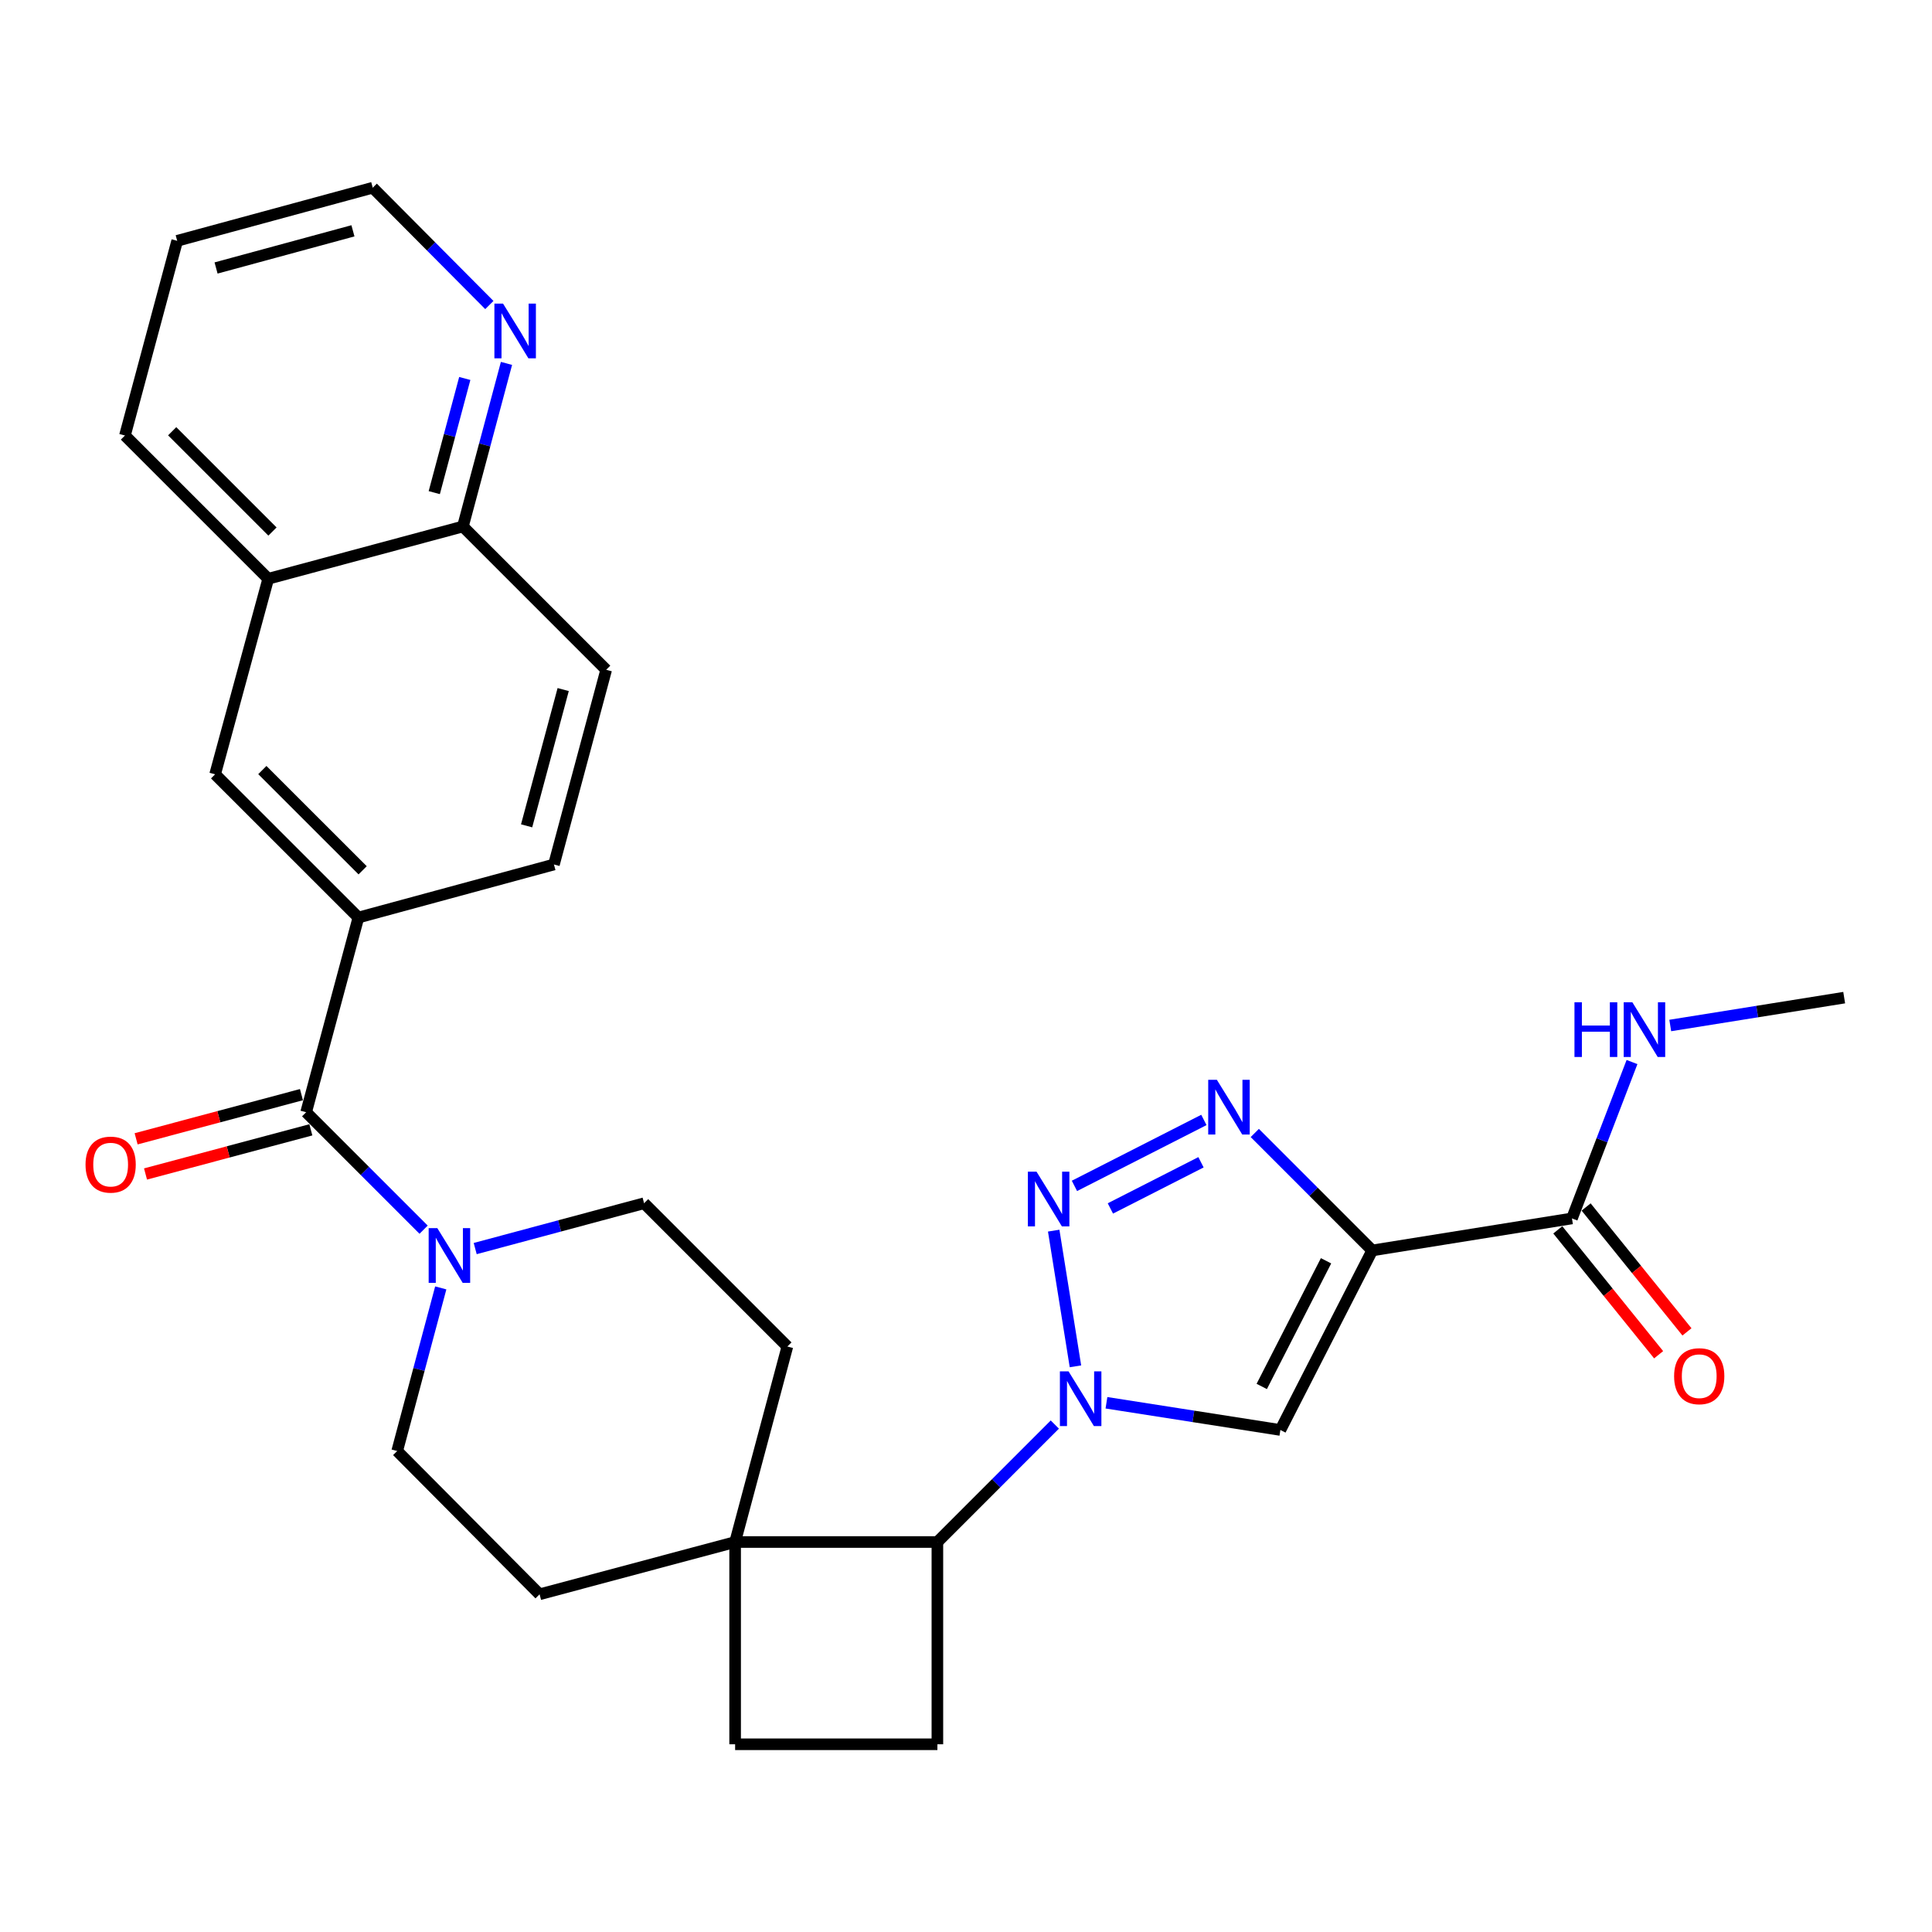 <?xml version='1.0' encoding='iso-8859-1'?>
<svg version='1.1' baseProfile='full'
              xmlns='http://www.w3.org/2000/svg'
                      xmlns:rdkit='http://www.rdkit.org/xml'
                      xmlns:xlink='http://www.w3.org/1999/xlink'
                  xml:space='preserve'
width='1000px' height='1000px' viewBox='0 0 1000 1000'>
<!-- END OF HEADER -->
<rect style='opacity:1.0;fill:#FFFFFF;stroke:none' width='1000' height='1000' x='0' y='0'> </rect>
<path class='bond-1' d='M 556.652,707.207 L 545.391,636.976' style='fill:none;fill-rule:evenodd;stroke:#0000FF;stroke-width:6px;stroke-linecap:butt;stroke-linejoin:miter;stroke-opacity:1' />
<path class='bond-3' d='M 572.698,726.072 L 617.71,733.11' style='fill:none;fill-rule:evenodd;stroke:#0000FF;stroke-width:6px;stroke-linecap:butt;stroke-linejoin:miter;stroke-opacity:1' />
<path class='bond-3' d='M 617.71,733.11 L 662.723,740.148' style='fill:none;fill-rule:evenodd;stroke:#000000;stroke-width:6px;stroke-linecap:butt;stroke-linejoin:miter;stroke-opacity:1' />
<path class='bond-7' d='M 545.98,737.347 L 515.585,767.747' style='fill:none;fill-rule:evenodd;stroke:#0000FF;stroke-width:6px;stroke-linecap:butt;stroke-linejoin:miter;stroke-opacity:1' />
<path class='bond-7' d='M 515.585,767.747 L 485.19,798.146' style='fill:none;fill-rule:evenodd;stroke:#000000;stroke-width:6px;stroke-linecap:butt;stroke-linejoin:miter;stroke-opacity:1' />
<path class='bond-0' d='M 710.262,647.225 L 662.723,740.148' style='fill:none;fill-rule:evenodd;stroke:#000000;stroke-width:6px;stroke-linecap:butt;stroke-linejoin:miter;stroke-opacity:1' />
<path class='bond-0' d='M 686.355,652.581 L 653.078,717.627' style='fill:none;fill-rule:evenodd;stroke:#000000;stroke-width:6px;stroke-linecap:butt;stroke-linejoin:miter;stroke-opacity:1' />
<path class='bond-6' d='M 710.262,647.225 L 813.644,630.653' style='fill:none;fill-rule:evenodd;stroke:#000000;stroke-width:6px;stroke-linecap:butt;stroke-linejoin:miter;stroke-opacity:1' />
<path class='bond-29' d='M 710.262,647.225 L 679.868,616.826' style='fill:none;fill-rule:evenodd;stroke:#000000;stroke-width:6px;stroke-linecap:butt;stroke-linejoin:miter;stroke-opacity:1' />
<path class='bond-29' d='M 679.868,616.826 L 649.473,586.427' style='fill:none;fill-rule:evenodd;stroke:#0000FF;stroke-width:6px;stroke-linecap:butt;stroke-linejoin:miter;stroke-opacity:1' />
<path class='bond-2' d='M 556.128,613.817 L 623.127,579.679' style='fill:none;fill-rule:evenodd;stroke:#0000FF;stroke-width:6px;stroke-linecap:butt;stroke-linejoin:miter;stroke-opacity:1' />
<path class='bond-2' d='M 574.733,625.486 L 621.632,601.59' style='fill:none;fill-rule:evenodd;stroke:#0000FF;stroke-width:6px;stroke-linecap:butt;stroke-linejoin:miter;stroke-opacity:1' />
<path class='bond-4' d='M 158.464,575.691 L 188.859,606.086' style='fill:none;fill-rule:evenodd;stroke:#000000;stroke-width:6px;stroke-linecap:butt;stroke-linejoin:miter;stroke-opacity:1' />
<path class='bond-4' d='M 188.859,606.086 L 219.254,636.481' style='fill:none;fill-rule:evenodd;stroke:#0000FF;stroke-width:6px;stroke-linecap:butt;stroke-linejoin:miter;stroke-opacity:1' />
<path class='bond-8' d='M 158.464,575.691 L 185.505,474.916' style='fill:none;fill-rule:evenodd;stroke:#000000;stroke-width:6px;stroke-linecap:butt;stroke-linejoin:miter;stroke-opacity:1' />
<path class='bond-15' d='M 156.032,566.588 L 113.245,578.017' style='fill:none;fill-rule:evenodd;stroke:#000000;stroke-width:6px;stroke-linecap:butt;stroke-linejoin:miter;stroke-opacity:1' />
<path class='bond-15' d='M 113.245,578.017 L 70.458,589.447' style='fill:none;fill-rule:evenodd;stroke:#FF0000;stroke-width:6px;stroke-linecap:butt;stroke-linejoin:miter;stroke-opacity:1' />
<path class='bond-15' d='M 160.895,584.794 L 118.108,596.223' style='fill:none;fill-rule:evenodd;stroke:#000000;stroke-width:6px;stroke-linecap:butt;stroke-linejoin:miter;stroke-opacity:1' />
<path class='bond-15' d='M 118.108,596.223 L 75.321,607.652' style='fill:none;fill-rule:evenodd;stroke:#FF0000;stroke-width:6px;stroke-linecap:butt;stroke-linejoin:miter;stroke-opacity:1' />
<path class='bond-5' d='M 245.964,646.259 L 289.672,634.525' style='fill:none;fill-rule:evenodd;stroke:#0000FF;stroke-width:6px;stroke-linecap:butt;stroke-linejoin:miter;stroke-opacity:1' />
<path class='bond-5' d='M 289.672,634.525 L 333.379,622.791' style='fill:none;fill-rule:evenodd;stroke:#000000;stroke-width:6px;stroke-linecap:butt;stroke-linejoin:miter;stroke-opacity:1' />
<path class='bond-31' d='M 228.134,666.621 L 216.859,708.834' style='fill:none;fill-rule:evenodd;stroke:#0000FF;stroke-width:6px;stroke-linecap:butt;stroke-linejoin:miter;stroke-opacity:1' />
<path class='bond-31' d='M 216.859,708.834 L 205.585,751.046' style='fill:none;fill-rule:evenodd;stroke:#000000;stroke-width:6px;stroke-linecap:butt;stroke-linejoin:miter;stroke-opacity:1' />
<path class='bond-20' d='M 806.313,636.572 L 832.409,668.893' style='fill:none;fill-rule:evenodd;stroke:#000000;stroke-width:6px;stroke-linecap:butt;stroke-linejoin:miter;stroke-opacity:1' />
<path class='bond-20' d='M 832.409,668.893 L 858.505,701.215' style='fill:none;fill-rule:evenodd;stroke:#FF0000;stroke-width:6px;stroke-linecap:butt;stroke-linejoin:miter;stroke-opacity:1' />
<path class='bond-20' d='M 820.974,624.734 L 847.071,657.056' style='fill:none;fill-rule:evenodd;stroke:#000000;stroke-width:6px;stroke-linecap:butt;stroke-linejoin:miter;stroke-opacity:1' />
<path class='bond-20' d='M 847.071,657.056 L 873.167,689.377' style='fill:none;fill-rule:evenodd;stroke:#FF0000;stroke-width:6px;stroke-linecap:butt;stroke-linejoin:miter;stroke-opacity:1' />
<path class='bond-24' d='M 813.644,630.653 L 829.183,590.182' style='fill:none;fill-rule:evenodd;stroke:#000000;stroke-width:6px;stroke-linecap:butt;stroke-linejoin:miter;stroke-opacity:1' />
<path class='bond-24' d='M 829.183,590.182 L 844.723,549.712' style='fill:none;fill-rule:evenodd;stroke:#0000FF;stroke-width:6px;stroke-linecap:butt;stroke-linejoin:miter;stroke-opacity:1' />
<path class='bond-9' d='M 485.19,798.146 L 380.5,798.146' style='fill:none;fill-rule:evenodd;stroke:#000000;stroke-width:6px;stroke-linecap:butt;stroke-linejoin:miter;stroke-opacity:1' />
<path class='bond-11' d='M 485.19,798.146 L 485.19,902.836' style='fill:none;fill-rule:evenodd;stroke:#000000;stroke-width:6px;stroke-linecap:butt;stroke-linejoin:miter;stroke-opacity:1' />
<path class='bond-10' d='M 185.505,474.916 L 111.343,400.786' style='fill:none;fill-rule:evenodd;stroke:#000000;stroke-width:6px;stroke-linecap:butt;stroke-linejoin:miter;stroke-opacity:1' />
<path class='bond-10' d='M 187.703,450.469 L 135.789,398.578' style='fill:none;fill-rule:evenodd;stroke:#000000;stroke-width:6px;stroke-linecap:butt;stroke-linejoin:miter;stroke-opacity:1' />
<path class='bond-19' d='M 185.505,474.916 L 286.719,447.456' style='fill:none;fill-rule:evenodd;stroke:#000000;stroke-width:6px;stroke-linecap:butt;stroke-linejoin:miter;stroke-opacity:1' />
<path class='bond-21' d='M 380.5,798.146 L 279.286,825.208' style='fill:none;fill-rule:evenodd;stroke:#000000;stroke-width:6px;stroke-linecap:butt;stroke-linejoin:miter;stroke-opacity:1' />
<path class='bond-22' d='M 380.5,798.146 L 407.542,696.953' style='fill:none;fill-rule:evenodd;stroke:#000000;stroke-width:6px;stroke-linecap:butt;stroke-linejoin:miter;stroke-opacity:1' />
<path class='bond-30' d='M 380.5,798.146 L 380.5,902.836' style='fill:none;fill-rule:evenodd;stroke:#000000;stroke-width:6px;stroke-linecap:butt;stroke-linejoin:miter;stroke-opacity:1' />
<path class='bond-12' d='M 111.343,400.786 L 138.835,299.572' style='fill:none;fill-rule:evenodd;stroke:#000000;stroke-width:6px;stroke-linecap:butt;stroke-linejoin:miter;stroke-opacity:1' />
<path class='bond-17' d='M 485.19,902.836 L 380.5,902.836' style='fill:none;fill-rule:evenodd;stroke:#000000;stroke-width:6px;stroke-linecap:butt;stroke-linejoin:miter;stroke-opacity:1' />
<path class='bond-26' d='M 138.835,299.572 L 64.672,225.42' style='fill:none;fill-rule:evenodd;stroke:#000000;stroke-width:6px;stroke-linecap:butt;stroke-linejoin:miter;stroke-opacity:1' />
<path class='bond-26' d='M 141.034,275.123 L 89.121,223.217' style='fill:none;fill-rule:evenodd;stroke:#000000;stroke-width:6px;stroke-linecap:butt;stroke-linejoin:miter;stroke-opacity:1' />
<path class='bond-32' d='M 138.835,299.572 L 239.598,272.509' style='fill:none;fill-rule:evenodd;stroke:#000000;stroke-width:6px;stroke-linecap:butt;stroke-linejoin:miter;stroke-opacity:1' />
<path class='bond-13' d='M 333.379,622.791 L 407.542,696.953' style='fill:none;fill-rule:evenodd;stroke:#000000;stroke-width:6px;stroke-linecap:butt;stroke-linejoin:miter;stroke-opacity:1' />
<path class='bond-14' d='M 205.585,751.046 L 279.286,825.208' style='fill:none;fill-rule:evenodd;stroke:#000000;stroke-width:6px;stroke-linecap:butt;stroke-linejoin:miter;stroke-opacity:1' />
<path class='bond-16' d='M 262.156,188.095 L 250.877,230.302' style='fill:none;fill-rule:evenodd;stroke:#0000FF;stroke-width:6px;stroke-linecap:butt;stroke-linejoin:miter;stroke-opacity:1' />
<path class='bond-16' d='M 250.877,230.302 L 239.598,272.509' style='fill:none;fill-rule:evenodd;stroke:#000000;stroke-width:6px;stroke-linecap:butt;stroke-linejoin:miter;stroke-opacity:1' />
<path class='bond-16' d='M 240.567,195.892 L 232.672,225.437' style='fill:none;fill-rule:evenodd;stroke:#0000FF;stroke-width:6px;stroke-linecap:butt;stroke-linejoin:miter;stroke-opacity:1' />
<path class='bond-16' d='M 232.672,225.437 L 224.777,254.982' style='fill:none;fill-rule:evenodd;stroke:#000000;stroke-width:6px;stroke-linecap:butt;stroke-linejoin:miter;stroke-opacity:1' />
<path class='bond-25' d='M 253.286,157.883 L 223.107,127.523' style='fill:none;fill-rule:evenodd;stroke:#0000FF;stroke-width:6px;stroke-linecap:butt;stroke-linejoin:miter;stroke-opacity:1' />
<path class='bond-25' d='M 223.107,127.523 L 192.928,97.164' style='fill:none;fill-rule:evenodd;stroke:#000000;stroke-width:6px;stroke-linecap:butt;stroke-linejoin:miter;stroke-opacity:1' />
<path class='bond-18' d='M 239.598,272.509 L 313.761,346.682' style='fill:none;fill-rule:evenodd;stroke:#000000;stroke-width:6px;stroke-linecap:butt;stroke-linejoin:miter;stroke-opacity:1' />
<path class='bond-23' d='M 286.719,447.456 L 313.761,346.682' style='fill:none;fill-rule:evenodd;stroke:#000000;stroke-width:6px;stroke-linecap:butt;stroke-linejoin:miter;stroke-opacity:1' />
<path class='bond-23' d='M 272.575,427.456 L 291.504,356.914' style='fill:none;fill-rule:evenodd;stroke:#000000;stroke-width:6px;stroke-linecap:butt;stroke-linejoin:miter;stroke-opacity:1' />
<path class='bond-27' d='M 864.522,530.795 L 909.534,523.584' style='fill:none;fill-rule:evenodd;stroke:#0000FF;stroke-width:6px;stroke-linecap:butt;stroke-linejoin:miter;stroke-opacity:1' />
<path class='bond-27' d='M 909.534,523.584 L 954.545,516.373' style='fill:none;fill-rule:evenodd;stroke:#000000;stroke-width:6px;stroke-linecap:butt;stroke-linejoin:miter;stroke-opacity:1' />
<path class='bond-33' d='M 192.928,97.164 L 91.714,124.645' style='fill:none;fill-rule:evenodd;stroke:#000000;stroke-width:6px;stroke-linecap:butt;stroke-linejoin:miter;stroke-opacity:1' />
<path class='bond-33' d='M 182.683,119.472 L 111.833,138.709' style='fill:none;fill-rule:evenodd;stroke:#000000;stroke-width:6px;stroke-linecap:butt;stroke-linejoin:miter;stroke-opacity:1' />
<path class='bond-28' d='M 64.672,225.42 L 91.714,124.645' style='fill:none;fill-rule:evenodd;stroke:#000000;stroke-width:6px;stroke-linecap:butt;stroke-linejoin:miter;stroke-opacity:1' />
<path  class='atom-0' d='M 553.082 709.824
L 562.362 724.824
Q 563.282 726.304, 564.762 728.984
Q 566.242 731.664, 566.322 731.824
L 566.322 709.824
L 570.082 709.824
L 570.082 738.144
L 566.202 738.144
L 556.242 721.744
Q 555.082 719.824, 553.842 717.624
Q 552.642 715.424, 552.282 714.744
L 552.282 738.144
L 548.602 738.144
L 548.602 709.824
L 553.082 709.824
' fill='#0000FF'/>
<path  class='atom-2' d='M 536.509 606.464
L 545.789 621.464
Q 546.709 622.944, 548.189 625.624
Q 549.669 628.304, 549.749 628.464
L 549.749 606.464
L 553.509 606.464
L 553.509 634.784
L 549.629 634.784
L 539.669 618.384
Q 538.509 616.464, 537.269 614.264
Q 536.069 612.064, 535.709 611.384
L 535.709 634.784
L 532.029 634.784
L 532.029 606.464
L 536.509 606.464
' fill='#0000FF'/>
<path  class='atom-3' d='M 629.851 558.903
L 639.131 573.903
Q 640.051 575.383, 641.531 578.063
Q 643.011 580.743, 643.091 580.903
L 643.091 558.903
L 646.851 558.903
L 646.851 587.223
L 642.971 587.223
L 633.011 570.823
Q 631.851 568.903, 630.611 566.703
Q 629.411 564.503, 629.051 563.823
L 629.051 587.223
L 625.371 587.223
L 625.371 558.903
L 629.851 558.903
' fill='#0000FF'/>
<path  class='atom-6' d='M 226.356 635.682
L 235.636 650.682
Q 236.556 652.162, 238.036 654.842
Q 239.516 657.522, 239.596 657.682
L 239.596 635.682
L 243.356 635.682
L 243.356 664.002
L 239.476 664.002
L 229.516 647.602
Q 228.356 645.682, 227.116 643.482
Q 225.916 641.282, 225.556 640.602
L 225.556 664.002
L 221.876 664.002
L 221.876 635.682
L 226.356 635.682
' fill='#0000FF'/>
<path  class='atom-16' d='M 44.271 602.802
Q 44.271 596.002, 47.631 592.202
Q 50.991 588.402, 57.271 588.402
Q 63.551 588.402, 66.911 592.202
Q 70.271 596.002, 70.271 602.802
Q 70.271 609.682, 66.871 613.602
Q 63.471 617.482, 57.271 617.482
Q 51.031 617.482, 47.631 613.602
Q 44.271 609.722, 44.271 602.802
M 57.271 614.282
Q 61.591 614.282, 63.911 611.402
Q 66.271 608.482, 66.271 602.802
Q 66.271 597.242, 63.911 594.442
Q 61.591 591.602, 57.271 591.602
Q 52.951 591.602, 50.591 594.402
Q 48.271 597.202, 48.271 602.802
Q 48.271 608.522, 50.591 611.402
Q 52.951 614.282, 57.271 614.282
' fill='#FF0000'/>
<path  class='atom-17' d='M 260.38 157.156
L 269.66 172.156
Q 270.58 173.636, 272.06 176.316
Q 273.54 178.996, 273.62 179.156
L 273.62 157.156
L 277.38 157.156
L 277.38 185.476
L 273.5 185.476
L 263.54 169.076
Q 262.38 167.156, 261.14 164.956
Q 259.94 162.756, 259.58 162.076
L 259.58 185.476
L 255.9 185.476
L 255.9 157.156
L 260.38 157.156
' fill='#0000FF'/>
<path  class='atom-21' d='M 866.514 712.317
Q 866.514 705.517, 869.874 701.717
Q 873.234 697.917, 879.514 697.917
Q 885.794 697.917, 889.154 701.717
Q 892.514 705.517, 892.514 712.317
Q 892.514 719.197, 889.114 723.117
Q 885.714 726.997, 879.514 726.997
Q 873.274 726.997, 869.874 723.117
Q 866.514 719.237, 866.514 712.317
M 879.514 723.797
Q 883.834 723.797, 886.154 720.917
Q 888.514 717.997, 888.514 712.317
Q 888.514 706.757, 886.154 703.957
Q 883.834 701.117, 879.514 701.117
Q 875.194 701.117, 872.834 703.917
Q 870.514 706.717, 870.514 712.317
Q 870.514 718.037, 872.834 720.917
Q 875.194 723.797, 879.514 723.797
' fill='#FF0000'/>
<path  class='atom-25' d='M 814.944 518.775
L 818.784 518.775
L 818.784 530.815
L 833.264 530.815
L 833.264 518.775
L 837.104 518.775
L 837.104 547.095
L 833.264 547.095
L 833.264 534.015
L 818.784 534.015
L 818.784 547.095
L 814.944 547.095
L 814.944 518.775
' fill='#0000FF'/>
<path  class='atom-25' d='M 844.904 518.775
L 854.184 533.775
Q 855.104 535.255, 856.584 537.935
Q 858.064 540.615, 858.144 540.775
L 858.144 518.775
L 861.904 518.775
L 861.904 547.095
L 858.024 547.095
L 848.064 530.695
Q 846.904 528.775, 845.664 526.575
Q 844.464 524.375, 844.104 523.695
L 844.104 547.095
L 840.424 547.095
L 840.424 518.775
L 844.904 518.775
' fill='#0000FF'/>
</svg>
